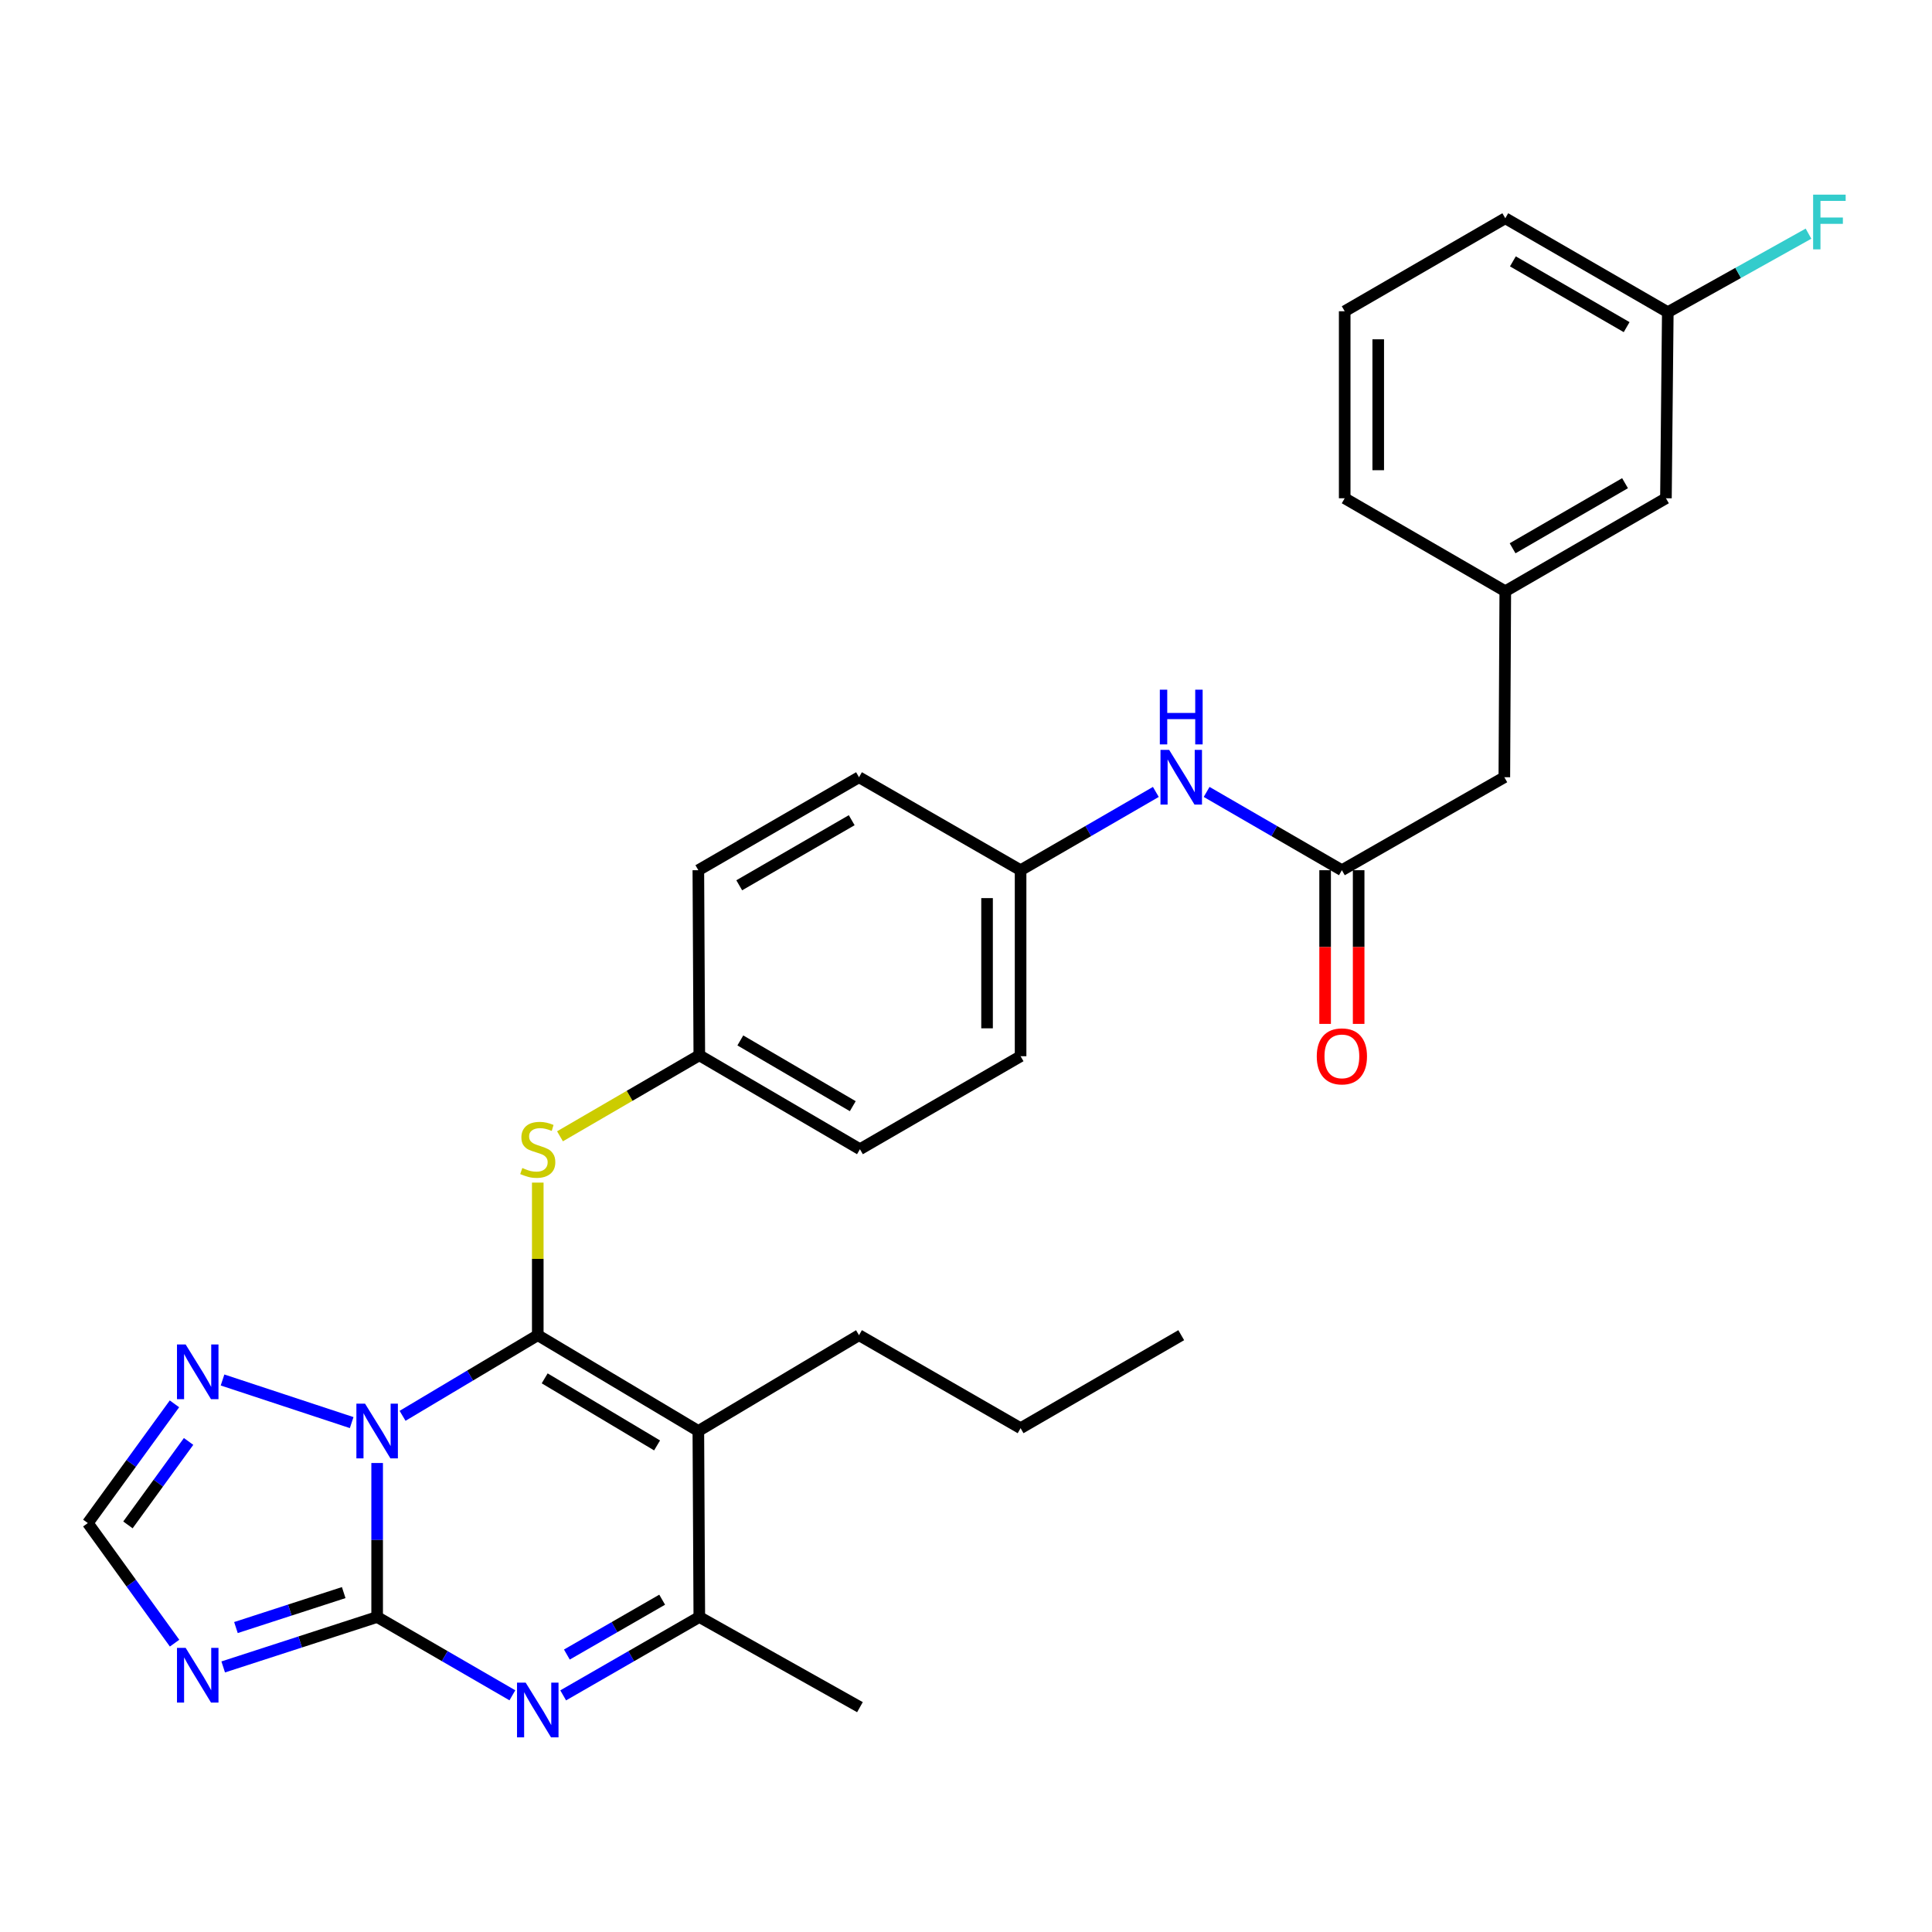 <?xml version='1.0' encoding='iso-8859-1'?>
<svg version='1.1' baseProfile='full'
              xmlns='http://www.w3.org/2000/svg'
                      xmlns:rdkit='http://www.rdkit.org/xml'
                      xmlns:xlink='http://www.w3.org/1999/xlink'
                  xml:space='preserve'
width='1000px' height='1000px' viewBox='0 0 1000 1000'>
<!-- END OF HEADER -->
<rect style='opacity:1.0;fill:#FFFFFF;stroke:none' width='1000' height='1000' x='0' y='0'> </rect>
<path class='bond-0' d='M 208.369,732.832 L 243.359,711.96' style='fill:none;fill-rule:evenodd;stroke:#0000FF;stroke-width:6px;stroke-linecap:butt;stroke-linejoin:miter;stroke-opacity:1' />
<path class='bond-0' d='M 243.359,711.96 L 278.35,691.088' style='fill:none;fill-rule:evenodd;stroke:#000000;stroke-width:6px;stroke-linecap:butt;stroke-linejoin:miter;stroke-opacity:1' />
<path class='bond-1' d='M 195.209,757.249 L 195.209,797.103' style='fill:none;fill-rule:evenodd;stroke:#0000FF;stroke-width:6px;stroke-linecap:butt;stroke-linejoin:miter;stroke-opacity:1' />
<path class='bond-1' d='M 195.209,797.103 L 195.209,836.956' style='fill:none;fill-rule:evenodd;stroke:#000000;stroke-width:6px;stroke-linecap:butt;stroke-linejoin:miter;stroke-opacity:1' />
<path class='bond-6' d='M 182.024,736.332 L 115.185,714.281' style='fill:none;fill-rule:evenodd;stroke:#0000FF;stroke-width:6px;stroke-linecap:butt;stroke-linejoin:miter;stroke-opacity:1' />
<path class='bond-2' d='M 278.35,691.088 L 361.462,740.682' style='fill:none;fill-rule:evenodd;stroke:#000000;stroke-width:6px;stroke-linecap:butt;stroke-linejoin:miter;stroke-opacity:1' />
<path class='bond-2' d='M 281.922,713.433 L 340.101,748.148' style='fill:none;fill-rule:evenodd;stroke:#000000;stroke-width:6px;stroke-linecap:butt;stroke-linejoin:miter;stroke-opacity:1' />
<path class='bond-7' d='M 278.35,691.088 L 278.35,651.604' style='fill:none;fill-rule:evenodd;stroke:#000000;stroke-width:6px;stroke-linecap:butt;stroke-linejoin:miter;stroke-opacity:1' />
<path class='bond-7' d='M 278.35,651.604 L 278.35,612.119' style='fill:none;fill-rule:evenodd;stroke:#CCCC00;stroke-width:6px;stroke-linecap:butt;stroke-linejoin:miter;stroke-opacity:1' />
<path class='bond-3' d='M 195.209,836.956 L 230.208,857.221' style='fill:none;fill-rule:evenodd;stroke:#000000;stroke-width:6px;stroke-linecap:butt;stroke-linejoin:miter;stroke-opacity:1' />
<path class='bond-3' d='M 230.208,857.221 L 265.208,877.485' style='fill:none;fill-rule:evenodd;stroke:#0000FF;stroke-width:6px;stroke-linecap:butt;stroke-linejoin:miter;stroke-opacity:1' />
<path class='bond-4' d='M 195.209,836.956 L 155.368,849.881' style='fill:none;fill-rule:evenodd;stroke:#000000;stroke-width:6px;stroke-linecap:butt;stroke-linejoin:miter;stroke-opacity:1' />
<path class='bond-4' d='M 155.368,849.881 L 115.528,862.805' style='fill:none;fill-rule:evenodd;stroke:#0000FF;stroke-width:6px;stroke-linecap:butt;stroke-linejoin:miter;stroke-opacity:1' />
<path class='bond-4' d='M 177.901,824.324 L 150.013,833.371' style='fill:none;fill-rule:evenodd;stroke:#000000;stroke-width:6px;stroke-linecap:butt;stroke-linejoin:miter;stroke-opacity:1' />
<path class='bond-4' d='M 150.013,833.371 L 122.124,842.418' style='fill:none;fill-rule:evenodd;stroke:#0000FF;stroke-width:6px;stroke-linecap:butt;stroke-linejoin:miter;stroke-opacity:1' />
<path class='bond-15' d='M 361.462,740.682 L 444.622,691.088' style='fill:none;fill-rule:evenodd;stroke:#000000;stroke-width:6px;stroke-linecap:butt;stroke-linejoin:miter;stroke-opacity:1' />
<path class='bond-31' d='M 361.462,740.682 L 361.963,836.956' style='fill:none;fill-rule:evenodd;stroke:#000000;stroke-width:6px;stroke-linecap:butt;stroke-linejoin:miter;stroke-opacity:1' />
<path class='bond-5' d='M 291.502,877.522 L 326.732,857.239' style='fill:none;fill-rule:evenodd;stroke:#0000FF;stroke-width:6px;stroke-linecap:butt;stroke-linejoin:miter;stroke-opacity:1' />
<path class='bond-5' d='M 326.732,857.239 L 361.963,836.956' style='fill:none;fill-rule:evenodd;stroke:#000000;stroke-width:6px;stroke-linecap:butt;stroke-linejoin:miter;stroke-opacity:1' />
<path class='bond-5' d='M 293.411,856.395 L 318.072,842.197' style='fill:none;fill-rule:evenodd;stroke:#0000FF;stroke-width:6px;stroke-linecap:butt;stroke-linejoin:miter;stroke-opacity:1' />
<path class='bond-5' d='M 318.072,842.197 L 342.734,827.999' style='fill:none;fill-rule:evenodd;stroke:#000000;stroke-width:6px;stroke-linecap:butt;stroke-linejoin:miter;stroke-opacity:1' />
<path class='bond-30' d='M 90.362,850.492 L 67.908,819.415' style='fill:none;fill-rule:evenodd;stroke:#0000FF;stroke-width:6px;stroke-linecap:butt;stroke-linejoin:miter;stroke-opacity:1' />
<path class='bond-30' d='M 67.908,819.415 L 45.455,788.337' style='fill:none;fill-rule:evenodd;stroke:#000000;stroke-width:6px;stroke-linecap:butt;stroke-linejoin:miter;stroke-opacity:1' />
<path class='bond-24' d='M 361.963,836.956 L 445.104,883.628' style='fill:none;fill-rule:evenodd;stroke:#000000;stroke-width:6px;stroke-linecap:butt;stroke-linejoin:miter;stroke-opacity:1' />
<path class='bond-8' d='M 90.299,726.626 L 67.877,757.481' style='fill:none;fill-rule:evenodd;stroke:#0000FF;stroke-width:6px;stroke-linecap:butt;stroke-linejoin:miter;stroke-opacity:1' />
<path class='bond-8' d='M 67.877,757.481 L 45.455,788.337' style='fill:none;fill-rule:evenodd;stroke:#000000;stroke-width:6px;stroke-linecap:butt;stroke-linejoin:miter;stroke-opacity:1' />
<path class='bond-8' d='M 97.614,746.086 L 81.918,767.685' style='fill:none;fill-rule:evenodd;stroke:#0000FF;stroke-width:6px;stroke-linecap:butt;stroke-linejoin:miter;stroke-opacity:1' />
<path class='bond-8' d='M 81.918,767.685 L 66.223,789.284' style='fill:none;fill-rule:evenodd;stroke:#000000;stroke-width:6px;stroke-linecap:butt;stroke-linejoin:miter;stroke-opacity:1' />
<path class='bond-14' d='M 289.848,588.147 L 325.905,567.18' style='fill:none;fill-rule:evenodd;stroke:#CCCC00;stroke-width:6px;stroke-linecap:butt;stroke-linejoin:miter;stroke-opacity:1' />
<path class='bond-14' d='M 325.905,567.18 L 361.963,546.214' style='fill:none;fill-rule:evenodd;stroke:#000000;stroke-width:6px;stroke-linecap:butt;stroke-linejoin:miter;stroke-opacity:1' />
<path class='bond-9' d='M 694.556,450.421 L 659.552,430.16' style='fill:none;fill-rule:evenodd;stroke:#000000;stroke-width:6px;stroke-linecap:butt;stroke-linejoin:miter;stroke-opacity:1' />
<path class='bond-9' d='M 659.552,430.16 L 624.547,409.9' style='fill:none;fill-rule:evenodd;stroke:#0000FF;stroke-width:6px;stroke-linecap:butt;stroke-linejoin:miter;stroke-opacity:1' />
<path class='bond-11' d='M 685.878,450.421 L 685.878,490.195' style='fill:none;fill-rule:evenodd;stroke:#000000;stroke-width:6px;stroke-linecap:butt;stroke-linejoin:miter;stroke-opacity:1' />
<path class='bond-11' d='M 685.878,490.195 L 685.878,529.969' style='fill:none;fill-rule:evenodd;stroke:#FF0000;stroke-width:6px;stroke-linecap:butt;stroke-linejoin:miter;stroke-opacity:1' />
<path class='bond-11' d='M 703.235,450.421 L 703.235,490.195' style='fill:none;fill-rule:evenodd;stroke:#000000;stroke-width:6px;stroke-linecap:butt;stroke-linejoin:miter;stroke-opacity:1' />
<path class='bond-11' d='M 703.235,490.195 L 703.235,529.969' style='fill:none;fill-rule:evenodd;stroke:#FF0000;stroke-width:6px;stroke-linecap:butt;stroke-linejoin:miter;stroke-opacity:1' />
<path class='bond-12' d='M 694.556,450.421 L 778.642,402.293' style='fill:none;fill-rule:evenodd;stroke:#000000;stroke-width:6px;stroke-linecap:butt;stroke-linejoin:miter;stroke-opacity:1' />
<path class='bond-10' d='M 598.264,409.9 L 563.259,430.16' style='fill:none;fill-rule:evenodd;stroke:#0000FF;stroke-width:6px;stroke-linecap:butt;stroke-linejoin:miter;stroke-opacity:1' />
<path class='bond-10' d='M 563.259,430.16 L 528.255,450.421' style='fill:none;fill-rule:evenodd;stroke:#000000;stroke-width:6px;stroke-linecap:butt;stroke-linejoin:miter;stroke-opacity:1' />
<path class='bond-13' d='M 778.642,402.293 L 779.134,306.028' style='fill:none;fill-rule:evenodd;stroke:#000000;stroke-width:6px;stroke-linecap:butt;stroke-linejoin:miter;stroke-opacity:1' />
<path class='bond-17' d='M 779.134,306.028 L 862.285,257.901' style='fill:none;fill-rule:evenodd;stroke:#000000;stroke-width:6px;stroke-linecap:butt;stroke-linejoin:miter;stroke-opacity:1' />
<path class='bond-17' d='M 782.912,283.787 L 841.117,250.098' style='fill:none;fill-rule:evenodd;stroke:#000000;stroke-width:6px;stroke-linecap:butt;stroke-linejoin:miter;stroke-opacity:1' />
<path class='bond-26' d='M 779.134,306.028 L 696.012,257.901' style='fill:none;fill-rule:evenodd;stroke:#000000;stroke-width:6px;stroke-linecap:butt;stroke-linejoin:miter;stroke-opacity:1' />
<path class='bond-20' d='M 361.963,546.214 L 445.104,594.833' style='fill:none;fill-rule:evenodd;stroke:#000000;stroke-width:6px;stroke-linecap:butt;stroke-linejoin:miter;stroke-opacity:1' />
<path class='bond-20' d='M 383.196,538.523 L 441.395,572.557' style='fill:none;fill-rule:evenodd;stroke:#000000;stroke-width:6px;stroke-linecap:butt;stroke-linejoin:miter;stroke-opacity:1' />
<path class='bond-21' d='M 361.963,546.214 L 361.462,450.421' style='fill:none;fill-rule:evenodd;stroke:#000000;stroke-width:6px;stroke-linecap:butt;stroke-linejoin:miter;stroke-opacity:1' />
<path class='bond-28' d='M 444.622,691.088 L 528.255,739.235' style='fill:none;fill-rule:evenodd;stroke:#000000;stroke-width:6px;stroke-linecap:butt;stroke-linejoin:miter;stroke-opacity:1' />
<path class='bond-16' d='M 528.255,450.421 L 444.622,402.293' style='fill:none;fill-rule:evenodd;stroke:#000000;stroke-width:6px;stroke-linecap:butt;stroke-linejoin:miter;stroke-opacity:1' />
<path class='bond-32' d='M 528.255,450.421 L 528.255,546.696' style='fill:none;fill-rule:evenodd;stroke:#000000;stroke-width:6px;stroke-linecap:butt;stroke-linejoin:miter;stroke-opacity:1' />
<path class='bond-32' d='M 510.898,464.862 L 510.898,532.255' style='fill:none;fill-rule:evenodd;stroke:#000000;stroke-width:6px;stroke-linecap:butt;stroke-linejoin:miter;stroke-opacity:1' />
<path class='bond-18' d='M 862.285,257.901 L 863.249,161.587' style='fill:none;fill-rule:evenodd;stroke:#000000;stroke-width:6px;stroke-linecap:butt;stroke-linejoin:miter;stroke-opacity:1' />
<path class='bond-19' d='M 863.249,161.587 L 899.663,141.265' style='fill:none;fill-rule:evenodd;stroke:#000000;stroke-width:6px;stroke-linecap:butt;stroke-linejoin:miter;stroke-opacity:1' />
<path class='bond-19' d='M 899.663,141.265 L 936.077,120.942' style='fill:none;fill-rule:evenodd;stroke:#33CCCC;stroke-width:6px;stroke-linecap:butt;stroke-linejoin:miter;stroke-opacity:1' />
<path class='bond-33' d='M 863.249,161.587 L 779.134,112.968' style='fill:none;fill-rule:evenodd;stroke:#000000;stroke-width:6px;stroke-linecap:butt;stroke-linejoin:miter;stroke-opacity:1' />
<path class='bond-33' d='M 841.946,169.322 L 783.065,135.288' style='fill:none;fill-rule:evenodd;stroke:#000000;stroke-width:6px;stroke-linecap:butt;stroke-linejoin:miter;stroke-opacity:1' />
<path class='bond-23' d='M 445.104,594.833 L 528.255,546.696' style='fill:none;fill-rule:evenodd;stroke:#000000;stroke-width:6px;stroke-linecap:butt;stroke-linejoin:miter;stroke-opacity:1' />
<path class='bond-22' d='M 361.462,450.421 L 444.622,402.293' style='fill:none;fill-rule:evenodd;stroke:#000000;stroke-width:6px;stroke-linecap:butt;stroke-linejoin:miter;stroke-opacity:1' />
<path class='bond-22' d='M 382.63,458.225 L 440.842,424.535' style='fill:none;fill-rule:evenodd;stroke:#000000;stroke-width:6px;stroke-linecap:butt;stroke-linejoin:miter;stroke-opacity:1' />
<path class='bond-25' d='M 696.012,161.105 L 696.012,257.901' style='fill:none;fill-rule:evenodd;stroke:#000000;stroke-width:6px;stroke-linecap:butt;stroke-linejoin:miter;stroke-opacity:1' />
<path class='bond-25' d='M 713.37,175.625 L 713.37,243.381' style='fill:none;fill-rule:evenodd;stroke:#000000;stroke-width:6px;stroke-linecap:butt;stroke-linejoin:miter;stroke-opacity:1' />
<path class='bond-27' d='M 696.012,161.105 L 779.134,112.968' style='fill:none;fill-rule:evenodd;stroke:#000000;stroke-width:6px;stroke-linecap:butt;stroke-linejoin:miter;stroke-opacity:1' />
<path class='bond-29' d='M 528.255,739.235 L 611.406,691.088' style='fill:none;fill-rule:evenodd;stroke:#000000;stroke-width:6px;stroke-linecap:butt;stroke-linejoin:miter;stroke-opacity:1' />
<path  class='atom-0' d='M 188.949 726.522
L 198.229 741.522
Q 199.149 743.002, 200.629 745.682
Q 202.109 748.362, 202.189 748.522
L 202.189 726.522
L 205.949 726.522
L 205.949 754.842
L 202.069 754.842
L 192.109 738.442
Q 190.949 736.522, 189.709 734.322
Q 188.509 732.122, 188.149 731.442
L 188.149 754.842
L 184.469 754.842
L 184.469 726.522
L 188.949 726.522
' fill='#0000FF'/>
<path  class='atom-4' d='M 272.09 870.934
L 281.37 885.934
Q 282.29 887.414, 283.77 890.094
Q 285.25 892.774, 285.33 892.934
L 285.33 870.934
L 289.09 870.934
L 289.09 899.254
L 285.21 899.254
L 275.25 882.854
Q 274.09 880.934, 272.85 878.734
Q 271.65 876.534, 271.29 875.854
L 271.29 899.254
L 267.61 899.254
L 267.61 870.934
L 272.09 870.934
' fill='#0000FF'/>
<path  class='atom-5' d='M 96.088 852.921
L 105.368 867.921
Q 106.288 869.401, 107.768 872.081
Q 109.248 874.761, 109.328 874.921
L 109.328 852.921
L 113.088 852.921
L 113.088 881.241
L 109.208 881.241
L 99.248 864.841
Q 98.088 862.921, 96.848 860.721
Q 95.648 858.521, 95.288 857.841
L 95.288 881.241
L 91.608 881.241
L 91.608 852.921
L 96.088 852.921
' fill='#0000FF'/>
<path  class='atom-7' d='M 96.088 695.886
L 105.368 710.886
Q 106.288 712.366, 107.768 715.046
Q 109.248 717.726, 109.328 717.886
L 109.328 695.886
L 113.088 695.886
L 113.088 724.206
L 109.208 724.206
L 99.248 707.806
Q 98.088 705.886, 96.848 703.686
Q 95.648 701.486, 95.288 700.806
L 95.288 724.206
L 91.608 724.206
L 91.608 695.886
L 96.088 695.886
' fill='#0000FF'/>
<path  class='atom-8' d='M 270.35 604.553
Q 270.67 604.673, 271.99 605.233
Q 273.31 605.793, 274.75 606.153
Q 276.23 606.473, 277.67 606.473
Q 280.35 606.473, 281.91 605.193
Q 283.47 603.873, 283.47 601.593
Q 283.47 600.033, 282.67 599.073
Q 281.91 598.113, 280.71 597.593
Q 279.51 597.073, 277.51 596.473
Q 274.99 595.713, 273.47 594.993
Q 271.99 594.273, 270.91 592.753
Q 269.87 591.233, 269.87 588.673
Q 269.87 585.113, 272.27 582.913
Q 274.71 580.713, 279.51 580.713
Q 282.79 580.713, 286.51 582.273
L 285.59 585.353
Q 282.19 583.953, 279.63 583.953
Q 276.87 583.953, 275.35 585.113
Q 273.83 586.233, 273.87 588.193
Q 273.87 589.713, 274.63 590.633
Q 275.43 591.553, 276.55 592.073
Q 277.71 592.593, 279.63 593.193
Q 282.19 593.993, 283.71 594.793
Q 285.23 595.593, 286.31 597.233
Q 287.43 598.833, 287.43 601.593
Q 287.43 605.513, 284.79 607.633
Q 282.19 609.713, 277.83 609.713
Q 275.31 609.713, 273.39 609.153
Q 271.51 608.633, 269.27 607.713
L 270.35 604.553
' fill='#CCCC00'/>
<path  class='atom-11' d='M 605.146 388.133
L 614.426 403.133
Q 615.346 404.613, 616.826 407.293
Q 618.306 409.973, 618.386 410.133
L 618.386 388.133
L 622.146 388.133
L 622.146 416.453
L 618.266 416.453
L 608.306 400.053
Q 607.146 398.133, 605.906 395.933
Q 604.706 393.733, 604.346 393.053
L 604.346 416.453
L 600.666 416.453
L 600.666 388.133
L 605.146 388.133
' fill='#0000FF'/>
<path  class='atom-11' d='M 600.326 356.981
L 604.166 356.981
L 604.166 369.021
L 618.646 369.021
L 618.646 356.981
L 622.486 356.981
L 622.486 385.301
L 618.646 385.301
L 618.646 372.221
L 604.166 372.221
L 604.166 385.301
L 600.326 385.301
L 600.326 356.981
' fill='#0000FF'/>
<path  class='atom-12' d='M 681.556 546.776
Q 681.556 539.976, 684.916 536.176
Q 688.276 532.376, 694.556 532.376
Q 700.836 532.376, 704.196 536.176
Q 707.556 539.976, 707.556 546.776
Q 707.556 553.656, 704.156 557.576
Q 700.756 561.456, 694.556 561.456
Q 688.316 561.456, 684.916 557.576
Q 681.556 553.696, 681.556 546.776
M 694.556 558.256
Q 698.876 558.256, 701.196 555.376
Q 703.556 552.456, 703.556 546.776
Q 703.556 541.216, 701.196 538.416
Q 698.876 535.576, 694.556 535.576
Q 690.236 535.576, 687.876 538.376
Q 685.556 541.176, 685.556 546.776
Q 685.556 552.496, 687.876 555.376
Q 690.236 558.256, 694.556 558.256
' fill='#FF0000'/>
<path  class='atom-20' d='M 938.471 100.746
L 955.311 100.746
L 955.311 103.986
L 942.271 103.986
L 942.271 112.586
L 953.871 112.586
L 953.871 115.866
L 942.271 115.866
L 942.271 129.066
L 938.471 129.066
L 938.471 100.746
' fill='#33CCCC'/>
</svg>
